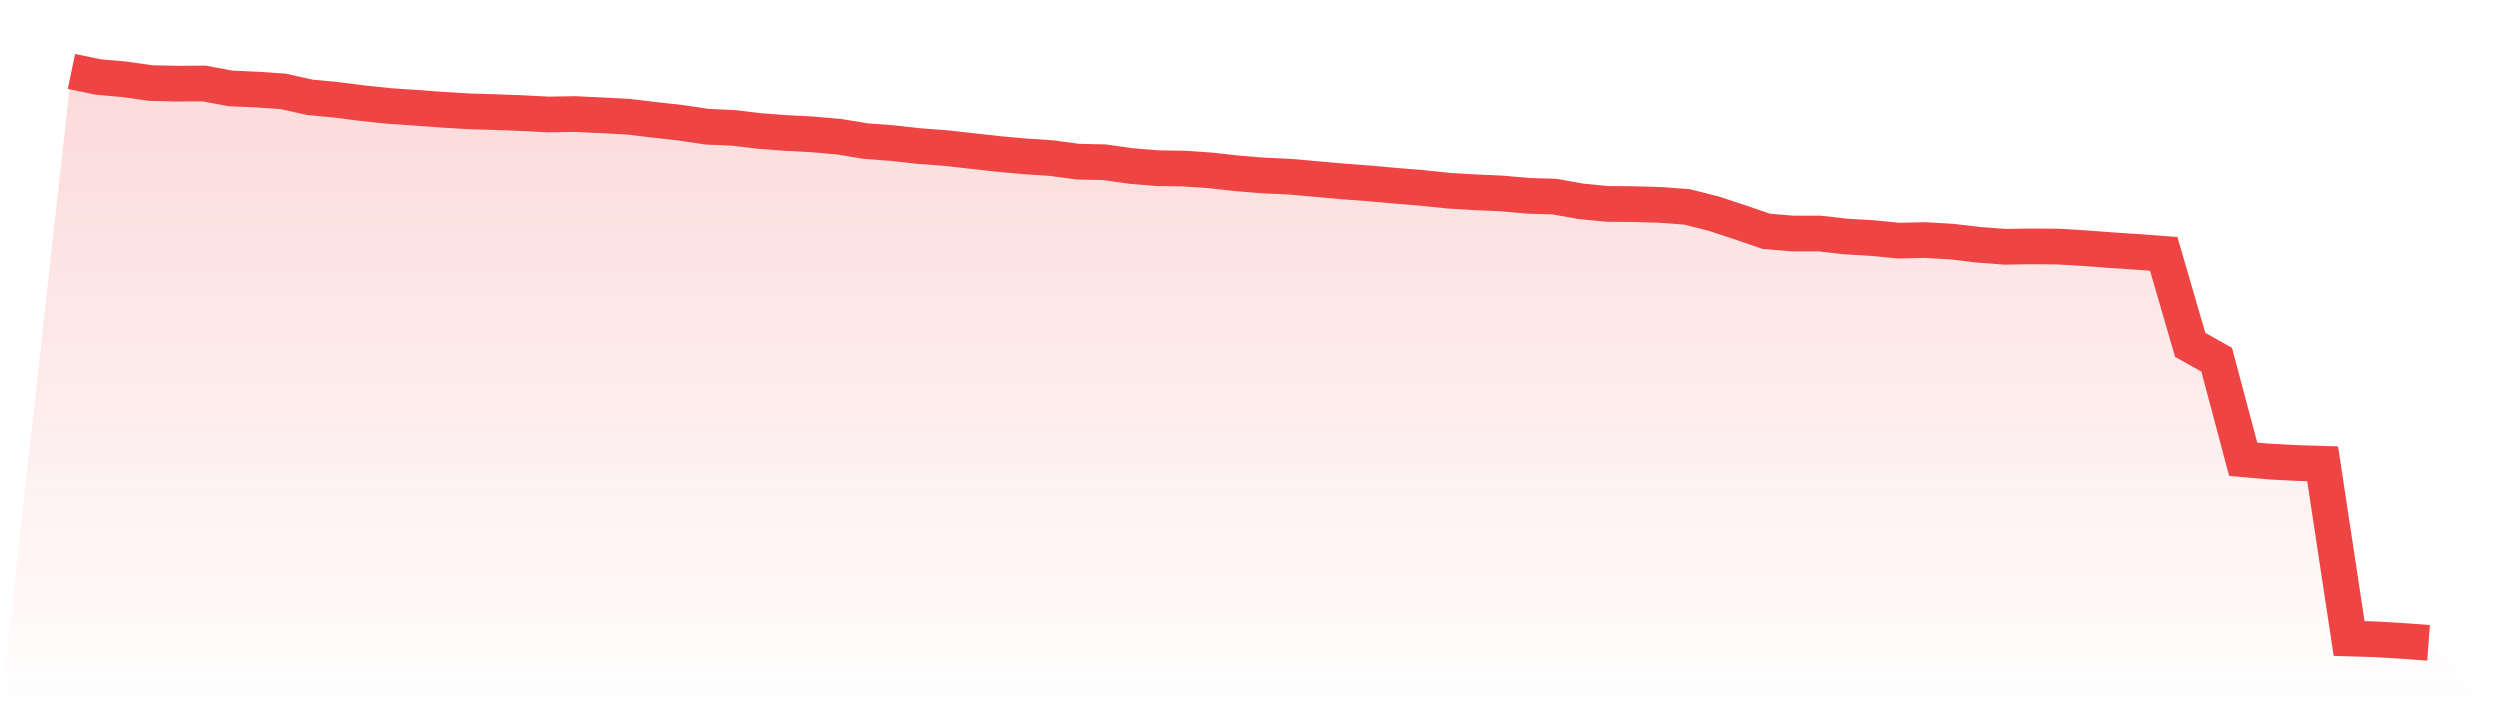 <svg viewBox="0 0 140 40" xmlns="http://www.w3.org/2000/svg">
<defs>
<linearGradient id="gradient" x1="0" x2="0" y1="0" y2="1">
<stop offset="0%" stop-color="#ef4444" stop-opacity="0.2"/>
<stop offset="100%" stop-color="#ef4444" stop-opacity="0"/>
</linearGradient>
</defs>
<path d="M4,4 L4,4 L5.483,4.31 L6.966,4.442 L8.449,4.652 L9.933,4.686 L11.416,4.674 L12.899,4.951 L14.382,5.017 L15.865,5.117 L17.348,5.449 L18.831,5.592 L20.315,5.78 L21.798,5.935 L23.281,6.035 L24.764,6.145 L26.247,6.234 L27.73,6.278 L29.213,6.333 L30.697,6.411 L32.18,6.388 L33.663,6.455 L35.146,6.532 L36.629,6.709 L38.112,6.875 L39.596,7.096 L41.079,7.162 L42.562,7.339 L44.045,7.45 L45.528,7.527 L47.011,7.66 L48.494,7.903 L49.978,8.014 L51.461,8.18 L52.944,8.29 L54.427,8.456 L55.91,8.622 L57.393,8.755 L58.876,8.854 L60.36,9.053 L61.843,9.086 L63.326,9.296 L64.809,9.418 L66.292,9.44 L67.775,9.54 L69.258,9.706 L70.742,9.827 L72.225,9.894 L73.708,10.026 L75.191,10.159 L76.674,10.27 L78.157,10.402 L79.64,10.524 L81.124,10.679 L82.607,10.767 L84.09,10.833 L85.573,10.966 L87.056,11.01 L88.539,11.276 L90.022,11.419 L91.506,11.431 L92.989,11.475 L94.472,11.585 L95.955,11.961 L97.438,12.448 L98.921,12.956 L100.404,13.078 L101.888,13.078 L103.371,13.244 L104.854,13.332 L106.337,13.476 L107.82,13.443 L109.303,13.531 L110.787,13.708 L112.27,13.819 L113.753,13.797 L115.236,13.808 L116.719,13.896 L118.202,14.007 L119.685,14.106 L121.169,14.217 L122.652,19.314 L124.135,20.144 L125.618,25.717 L127.101,25.849 L128.584,25.927 L130.067,25.971 L131.551,35.757 L133.034,35.801 L134.517,35.889 L136,36 L140,40 L0,40 z" fill="url(#gradient)"/>
<path d="M4,4 L4,4 L5.483,4.31 L6.966,4.442 L8.449,4.652 L9.933,4.686 L11.416,4.674 L12.899,4.951 L14.382,5.017 L15.865,5.117 L17.348,5.449 L18.831,5.592 L20.315,5.78 L21.798,5.935 L23.281,6.035 L24.764,6.145 L26.247,6.234 L27.73,6.278 L29.213,6.333 L30.697,6.411 L32.18,6.388 L33.663,6.455 L35.146,6.532 L36.629,6.709 L38.112,6.875 L39.596,7.096 L41.079,7.162 L42.562,7.339 L44.045,7.45 L45.528,7.527 L47.011,7.66 L48.494,7.903 L49.978,8.014 L51.461,8.18 L52.944,8.29 L54.427,8.456 L55.91,8.622 L57.393,8.755 L58.876,8.854 L60.36,9.053 L61.843,9.086 L63.326,9.296 L64.809,9.418 L66.292,9.44 L67.775,9.54 L69.258,9.706 L70.742,9.827 L72.225,9.894 L73.708,10.026 L75.191,10.159 L76.674,10.27 L78.157,10.402 L79.64,10.524 L81.124,10.679 L82.607,10.767 L84.09,10.833 L85.573,10.966 L87.056,11.01 L88.539,11.276 L90.022,11.419 L91.506,11.431 L92.989,11.475 L94.472,11.585 L95.955,11.961 L97.438,12.448 L98.921,12.956 L100.404,13.078 L101.888,13.078 L103.371,13.244 L104.854,13.332 L106.337,13.476 L107.82,13.443 L109.303,13.531 L110.787,13.708 L112.27,13.819 L113.753,13.797 L115.236,13.808 L116.719,13.896 L118.202,14.007 L119.685,14.106 L121.169,14.217 L122.652,19.314 L124.135,20.144 L125.618,25.717 L127.101,25.849 L128.584,25.927 L130.067,25.971 L131.551,35.757 L133.034,35.801 L134.517,35.889 L136,36" fill="none" stroke="#ef4444" stroke-width="2"/>
</svg>